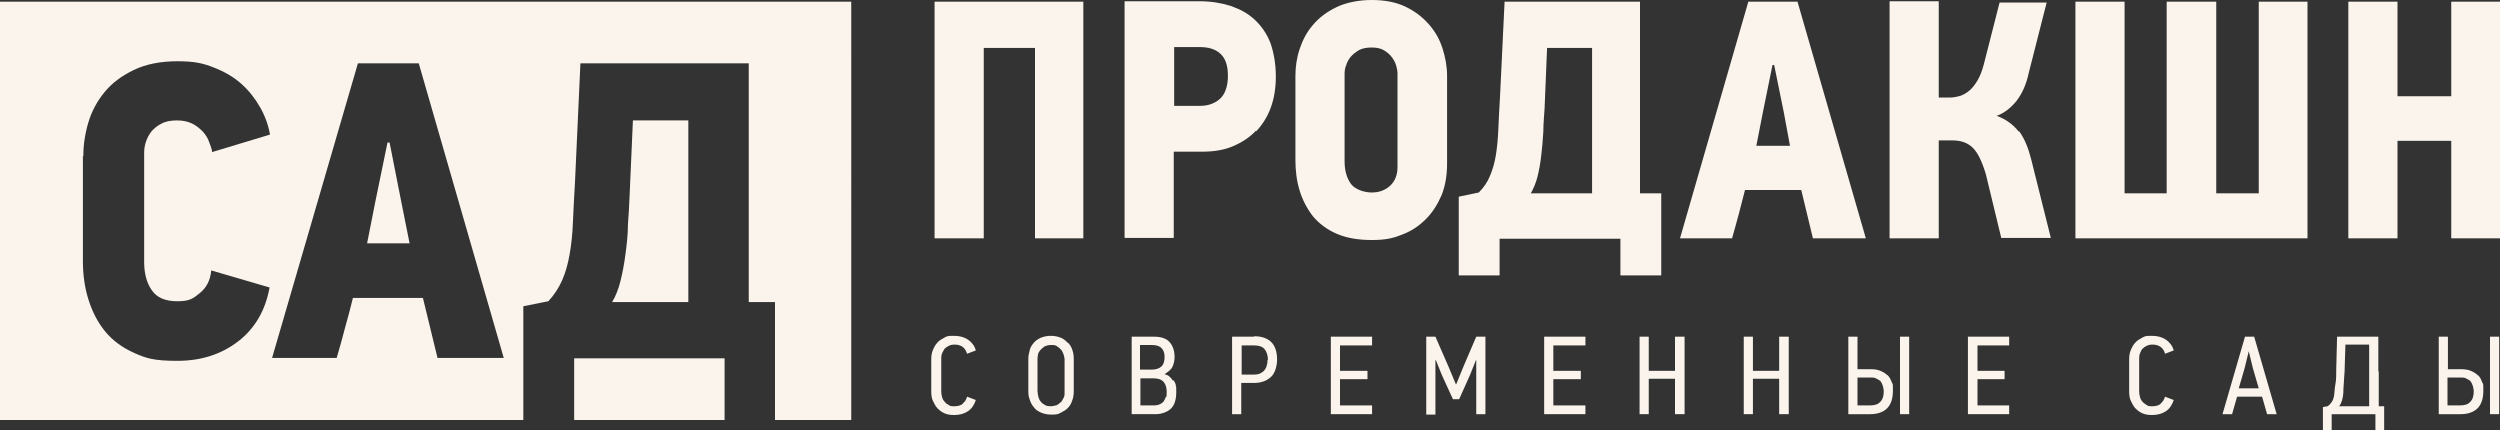 <?xml version="1.0" encoding="UTF-8"?> <svg xmlns="http://www.w3.org/2000/svg" version="1.1" viewBox="0 0 600 103.2"><rect x="0" y="0" width="600" height="103.2" fill="#333333" stroke="none"/><defs><style> .cls-1 { fill: #faf4ec; } </style></defs><g><g id="_Слой_1" data-name="Слой_1"><g id="_Слой_1-2" data-name="_Слой_1"><g><rect class="cls-1" x="137.8" y="86" width="36.1" height="14.8"></rect><path class="cls-1" d="M151.9,28.9h0l-.8,18.1c-.1,2.2-.2,4.6-.4,7,0,2.4-.3,4.8-.6,7.1s-.7,4.4-1.2,6.4-1.2,3.7-2,5h18.3V28.9h-13.4,0Z"></path><path class="cls-1" d="M0,100.8h125.6v-27.3l6-1.2c1.4-1.5,2.5-3.2,3.3-5s1.4-3.9,1.8-6.2c.4-2.3.7-4.8.8-7.7.1-2.8.3-6.1.5-9.7l1.3-28.5h40.4v57.3h6.3v28.3h18.3V.4H0v100.4ZM85.9,15.2h14.6l20.4,70.7h-15.9l-3.5-14.4h-16.8c-.6,2.4-1.2,4.8-1.9,7.2-.6,2.4-1.3,4.8-2,7.2h-15.5L85.9,15.2ZM20,37.4c0-2.6.4-5.3,1.2-8s2.1-5.1,3.9-7.3c1.8-2.2,4.1-3.9,7-5.3s6.4-2.1,10.5-2.1,6.2.5,8.7,1.5c2.6,1,4.8,2.3,6.6,3.9s3.3,3.5,4.5,5.6,2,4.3,2.4,6.6l-13.9,4.2c0-.7-.4-1.5-.7-2.4s-.8-1.7-1.5-2.5c-.7-.7-1.5-1.4-2.5-1.9s-2.2-.8-3.7-.8-2.7.2-3.8.8c-1,.5-1.8,1.2-2.4,1.9-.6.8-1,1.6-1.3,2.5s-.4,1.8-.4,2.6v26.2c0,2.7.6,5,1.8,6.7h0c1.2,1.8,3.2,2.7,6.2,2.7s3.8-.7,5.4-2,2.5-3.1,2.7-5.4l14,4.1c-1,5.5-3.5,9.8-7.5,12.9s-8.9,4.7-14.6,4.7-7.5-.6-10.4-1.9c-2.9-1.3-5.2-3-7-5.2s-3.1-4.8-4-7.7c-.9-2.9-1.3-6-1.3-9.1v-25.2h.1Z"></path><polygon class="cls-1" points="96.3 48.4 93.5 34.2 93 34.2 90.1 48.3 88.1 58.4 98.3 58.4 96.3 48.4"></polygon><polygon class="cls-1" points="224.3 57.2 236.1 57.2 236.1 11.5 248.4 11.5 248.4 57.2 260 57.2 260 .4 224.3 .4 224.3 57.2"></polygon><path class="cls-1" d="M301.5,31.5c1.5-1.6,2.7-3.5,3.5-5.7s1.2-4.7,1.2-7.4h0c0-3.1-.5-5.8-1.3-8.1-.9-2.3-2.2-4.1-3.8-5.6-1.6-1.5-3.5-2.5-5.8-3.3-2.2-.7-4.7-1.1-7.4-1.1h-18v56.8h11.8v-20.7h6.9c2.7,0,5.2-.4,7.3-1.3s4-2.1,5.5-3.7h0ZM292.7,23.8c-1.3,1.1-2.9,1.6-4.6,1.6h-6.3v-14.1h6.2c2.1,0,3.7.5,4.9,1.6,1.2,1.1,1.8,2.8,1.8,5.3s-.7,4.5-2,5.6Z"></path><path class="cls-1" d="M347.3,39.3h0v-21.1c0-2.2-.4-4.4-1.1-6.6-.7-2.2-1.8-4.1-3.3-5.8-1.5-1.7-3.3-3.1-5.6-4.2C335,.5,332.3,0,329.2,0s-6.1.6-8.4,1.7-4.2,2.5-5.7,4.3c-1.5,1.7-2.5,3.7-3.2,5.8s-1,4.3-1,6.4v20.2c0,2.6.3,5,1,7.3s1.8,4.4,3.2,6.2c1.5,1.8,3.4,3.2,5.7,4.2,2.3,1,5.1,1.5,8.4,1.5s5.1-.4,7.3-1.3c2.2-.8,4.1-2.1,5.7-3.7,1.6-1.6,2.8-3.5,3.8-5.8.9-2.3,1.3-4.8,1.3-7.6h0ZM335.4,17.7v22.4c0,1.9-.6,3.4-1.8,4.5s-2.7,1.6-4.4,1.6-4-.7-5-2.1c-1-1.4-1.5-3.2-1.5-5.4v-21c0-.7.1-1.4.4-2.1.2-.7.6-1.4,1.1-2s1.2-1.1,2-1.6c.8-.4,1.8-.6,3-.6s2.2.2,3,.7,1.4,1,1.9,1.7.8,1.3,1,2c.2.7.3,1.3.3,1.9h0Z"></path><path class="cls-1" d="M398.7,66v-19.6h-5.1V.4h-32.5l-1.1,22.9c-.2,2.9-.3,5.5-.4,7.8s-.3,4.3-.6,6.2c-.3,1.8-.8,3.5-1.4,4.9-.6,1.5-1.5,2.8-2.7,4l-4.8,1v18.9h9.8v-8.8h29v8.8h9.8ZM382.1,46.4h-14.7c.6-1.1,1.2-2.4,1.6-4s.7-3.3.9-5.1c.2-1.8.4-3.7.5-5.7,0-2,.2-3.8.3-5.6l.6-14.5h10.8v35h0Z"></path><path class="cls-1" d="M431.4.4h-11.8l-16.4,56.8h12.5c.5-1.9,1.1-3.8,1.6-5.8s1-3.9,1.5-5.8h13.5l2.8,11.6h12.7L431.4.4ZM421.5,35.1l1.6-8.2h0l2.3-11.3h.4l2.3,11.3,1.5,8.1h-8.2.1Z"></path><path class="cls-1" d="M484.5,31.6c-1.3-1.7-3.1-3-5.3-3.8,1.7-.6,3.3-1.8,4.7-3.5,1.4-1.8,2.4-4,3-6.8l4.3-16.9h-11.3l-3.8,14.9c-.4,1.5-.9,2.8-1.5,3.8s-1.2,1.8-1.9,2.4c-.7.6-1.4,1-2.2,1.3-.8.2-1.6.4-2.3.4h-2.9V.3h-11.8v56.9h11.8v-23.5h3.3c2.1,0,3.7.6,4.9,1.8,1.2,1.2,2.2,3.3,3.1,6.3l3.7,15.3h11.9l-4.7-18.8c-.7-2.8-1.6-5-2.9-6.8h-.1Z"></path><polygon class="cls-1" points="542.1 46.4 531.9 46.4 531.9 .4 520 .4 520 46.4 509.9 46.4 509.9 .4 498.1 .4 498.1 57.2 553.8 57.2 553.8 .4 542.1 .4 542.1 46.4"></polygon><polygon class="cls-1" points="588.3 .4 588.3 23.1 575.4 23.1 575.4 .4 563.6 .4 563.6 57.2 575.4 57.2 575.4 33.8 588.3 33.8 588.3 57.2 600 57.2 600 .4 588.3 .4"></polygon><path class="cls-1" d="M231.1,96.9c-.5.4-1.2.6-2,.6s-1,0-1.4-.3c-.4-.2-.7-.4-1-.8-.3-.3-.5-.7-.6-1.1s-.2-.8-.2-1.3v-7.9c0-.4,0-.8.2-1.3.2-.4.4-.8.6-1.1.3-.3.6-.5,1-.7s.9-.3,1.4-.3c.8,0,1.5.2,2,.6s.8,1,1,1.6l2.1-.8c-.3-1.1-1-2-1.9-2.6s-2-.9-3.3-.9-1.6,0-2.3.4-1.3.7-1.7,1.2c-.5.5-.8,1.1-1.1,1.8s-.4,1.4-.4,2.2v7.8c0,.8.1,1.6.4,2.2s.6,1.3,1.1,1.8,1,.9,1.7,1.2c.7.3,1.4.4,2.3.4,1.3,0,2.4-.3,3.3-.9.9-.6,1.5-1.5,1.9-2.7h0l-2.1-.8c-.2.7-.5,1.2-1.1,1.7h.1Z"></path><path class="cls-1" d="M256.4,82.4c-.5-.5-1-1-1.7-1.3s-1.5-.5-2.5-.5-1.8.2-2.5.5-1.3.8-1.7,1.3-.8,1.1-.9,1.8c-.2.7-.3,1.3-.3,1.9v7.5c0,.8,0,1.5.3,2.2.2.7.5,1.3,1,1.9.4.6,1,1,1.7,1.3s1.5.5,2.5.5,1.5,0,2.2-.4,1.2-.6,1.7-1.1c.5-.5.9-1.1,1.1-1.8.3-.7.4-1.5.4-2.3v-7.8c0-.7-.1-1.4-.3-2-.2-.7-.5-1.2-1-1.8h0ZM255.5,94.2c0,.5,0,1-.3,1.4-.2.4-.4.8-.7,1-.3.3-.6.5-1,.7-.4,0-.8.2-1.2.2s-1.1,0-1.5-.3c-.4-.2-.8-.5-1-.8-.3-.3-.5-.8-.6-1.2-.1-.5-.2-1-.2-1.5v-7.4c0-.3,0-.7.1-1.1,0-.4.3-.8.5-1.1.3-.3.6-.6,1-.9.4-.2.9-.4,1.6-.4s1.2,0,1.6.4c.4.2.7.6,1,.9.2.4.4.7.5,1.1s.2.7.2,1h0v8h0Z"></path><path class="cls-1" d="M281.5,91.4c-.2-.4-.5-.7-.8-1s-.8-.5-1.2-.6h0c.9-.6,1.6-1.1,1.9-1.8.3-.7.5-1.4.5-2.3,0-1.5-.4-2.7-1.2-3.6-.8-.9-2.1-1.3-3.8-1.3h-5.3v18.6h5.7c1.5,0,2.8-.5,3.7-1.3.9-.9,1.3-2.2,1.3-4s0-1-.1-1.5c0-.5-.3-.9-.5-1.3h-.2ZM273.6,82.8h2.9c1.1,0,1.9.3,2.3.8.5.5.7,1.2.7,2.1s-.2,1.7-.7,2.2-1.3.8-2.3.8h-2.9v-6h0ZM279.8,95.2c-.1.4-.3.8-.5,1.1-.2.3-.5.5-.9.7s-.9.3-1.5.3h-3.2v-6.5h3.2c1.1,0,1.9.3,2.4.9s.7,1.4.7,2.3,0,.9-.1,1.3h-.1Z"></path><polygon class="cls-1" points="282.1 94.1 282.1 94.1 282.1 94.1 282.1 94.1"></polygon><path class="cls-1" d="M301,80.8h-5.3v18.6h2.2v-7.5h3.2c1,0,1.8-.2,2.5-.5s1.2-.7,1.7-1.2c.4-.5.7-1.1.9-1.8.2-.7.3-1.4.3-2.1h0c0-1.9-.5-3.3-1.4-4.2s-2.3-1.4-4-1.4h-.1ZM304.2,86.4c0,.4,0,.9-.2,1.3,0,.4-.3.8-.5,1.1s-.6.6-1,.8c-.4.2-.9.3-1.5.3h-3v-7h3c1.2,0,2,.3,2.5.9s.8,1.5.8,2.6h0Z"></path><polygon class="cls-1" points="319.4 99.4 329.3 99.4 329.3 97.3 321.6 97.3 321.6 91 328.2 91 328.2 89 321.6 89 321.6 82.9 329.3 82.9 329.3 80.8 319.4 80.8 319.4 99.4"></polygon><polygon class="cls-1" points="351.3 87.8 349.5 92.2 349.4 92.2 347.6 87.9 344.5 80.8 342.3 80.8 342.3 99.5 344.5 99.5 344.5 86.5 344.6 86.4 346 89.9 348.7 95.8 350.2 95.8 352.8 90 354.2 86.5 354.3 86.4 354.3 99.4 356.5 99.4 356.5 80.8 354.3 80.8 351.3 87.8"></polygon><polygon class="cls-1" points="370.6 99.4 380.5 99.4 380.5 97.3 372.8 97.3 372.8 91 379.4 91 379.4 89 372.8 89 372.8 82.9 380.5 82.9 380.5 80.8 370.6 80.8 370.6 99.4"></polygon><polygon class="cls-1" points="402 89 395.7 89 395.7 80.8 393.5 80.8 393.5 99.4 395.7 99.4 395.7 90.9 402 90.9 402 99.4 404.3 99.4 404.3 80.8 402 80.8 402 89"></polygon><polygon class="cls-1" points="427 89 420.7 89 420.7 80.8 418.5 80.8 418.5 99.4 420.7 99.4 420.7 90.9 427 90.9 427 99.4 429.3 99.4 429.3 80.8 427 80.8 427 89"></polygon><rect class="cls-1" x="456" y="80.8" width="2.2" height="18.6"></rect><path class="cls-1" d="M453,90.1c-.5-.5-1-.8-1.7-1.1s-1.5-.4-2.5-.4h-3v-7.8h-2.2v18.6h5.3c1.7,0,3.1-.5,4-1.4s1.4-2.3,1.4-4.2,0-1.5-.3-2.1c-.2-.6-.5-1.2-1-1.7h0ZM451.3,96.4c-.5.6-1.3.9-2.5.9h-3v-6.7h3c.6,0,1.2,0,1.6.3.4.2.8.4,1,.7s.4.7.5,1.1.2.8.2,1.2h0c0,1-.2,1.9-.8,2.5h0Z"></path><polygon class="cls-1" points="472.3 99.4 482.2 99.4 482.2 97.3 474.6 97.3 474.6 91 481.1 91 481.1 89 474.6 89 474.6 82.9 482.2 82.9 482.2 80.8 472.3 80.8 472.3 99.4"></polygon><path class="cls-1" d="M518.6,96.9c-.5.4-1.2.6-2,.6s-1,0-1.4-.3-.7-.4-1-.8c-.3-.3-.5-.7-.6-1.1s-.2-.8-.2-1.3v-7.9c0-.4,0-.8.2-1.3.2-.4.3-.8.6-1.1.3-.3.6-.5,1-.7s.9-.3,1.4-.3c.8,0,1.5.2,2,.6s.9,1,1,1.6l2.1-.8c-.3-1.1-1-2-1.9-2.6s-2-.9-3.3-.9-1.6,0-2.3.4-1.3.7-1.7,1.2c-.5.5-.8,1.1-1.1,1.8s-.4,1.4-.4,2.2v7.8c0,.8.1,1.6.4,2.2s.6,1.3,1.1,1.8,1,.9,1.7,1.2c.7.3,1.4.4,2.3.4,1.3,0,2.4-.3,3.3-.9.9-.6,1.5-1.5,1.9-2.7h0l-2.1-.8c-.2.7-.5,1.2-1.1,1.7h0Z"></path><path class="cls-1" d="M538.8,80.8l-5.4,18.6h2.3l1.2-4.2h6l1.2,4.2h2.3l-5.4-18.6h-2.2ZM542.2,93.2h-4.9l1.4-4.8,1-4.1h0l1,4.1h0l1.4,4.8Z"></path><path class="cls-1" d="M570.8,89.2v-8.4h-9.9l-.2,7.7c0,1.5,0,2.7-.2,3.7s-.2,1.9-.3,2.6-.3,1.3-.6,1.7-.6.8-1,1l-1.1.2v5.5h2.1v-3.8h10.5v3.8h2.1v-5.7h-1.3v-8.4h0ZM561.4,97.5c.6-.8.9-1.9,1-3.2,0-1.4.2-3.1.3-5.2l.2-6.4h5.7v14.8h0s-7.2,0-7.2,0Z"></path><path class="cls-1" d="M594.7,90.1c-.5-.5-1-.8-1.7-1.1s-1.5-.4-2.5-.4h-3v-7.8h-2.2v18.6h5.3c1.7,0,3.1-.5,4-1.4s1.4-2.3,1.4-4.2,0-1.5-.3-2.1c-.2-.6-.5-1.2-1-1.7h0ZM592.9,96.4c-.5.6-1.3.9-2.5.9h-3v-6.7h3c.6,0,1.2,0,1.6.3.4.2.8.4,1,.7s.4.7.5,1.1.2.8.2,1.2h0c0,1-.2,1.9-.8,2.5Z"></path><rect class="cls-1" x="597.6" y="80.8" width="2.2" height="18.6"></rect></g></g></g></g></svg> 
